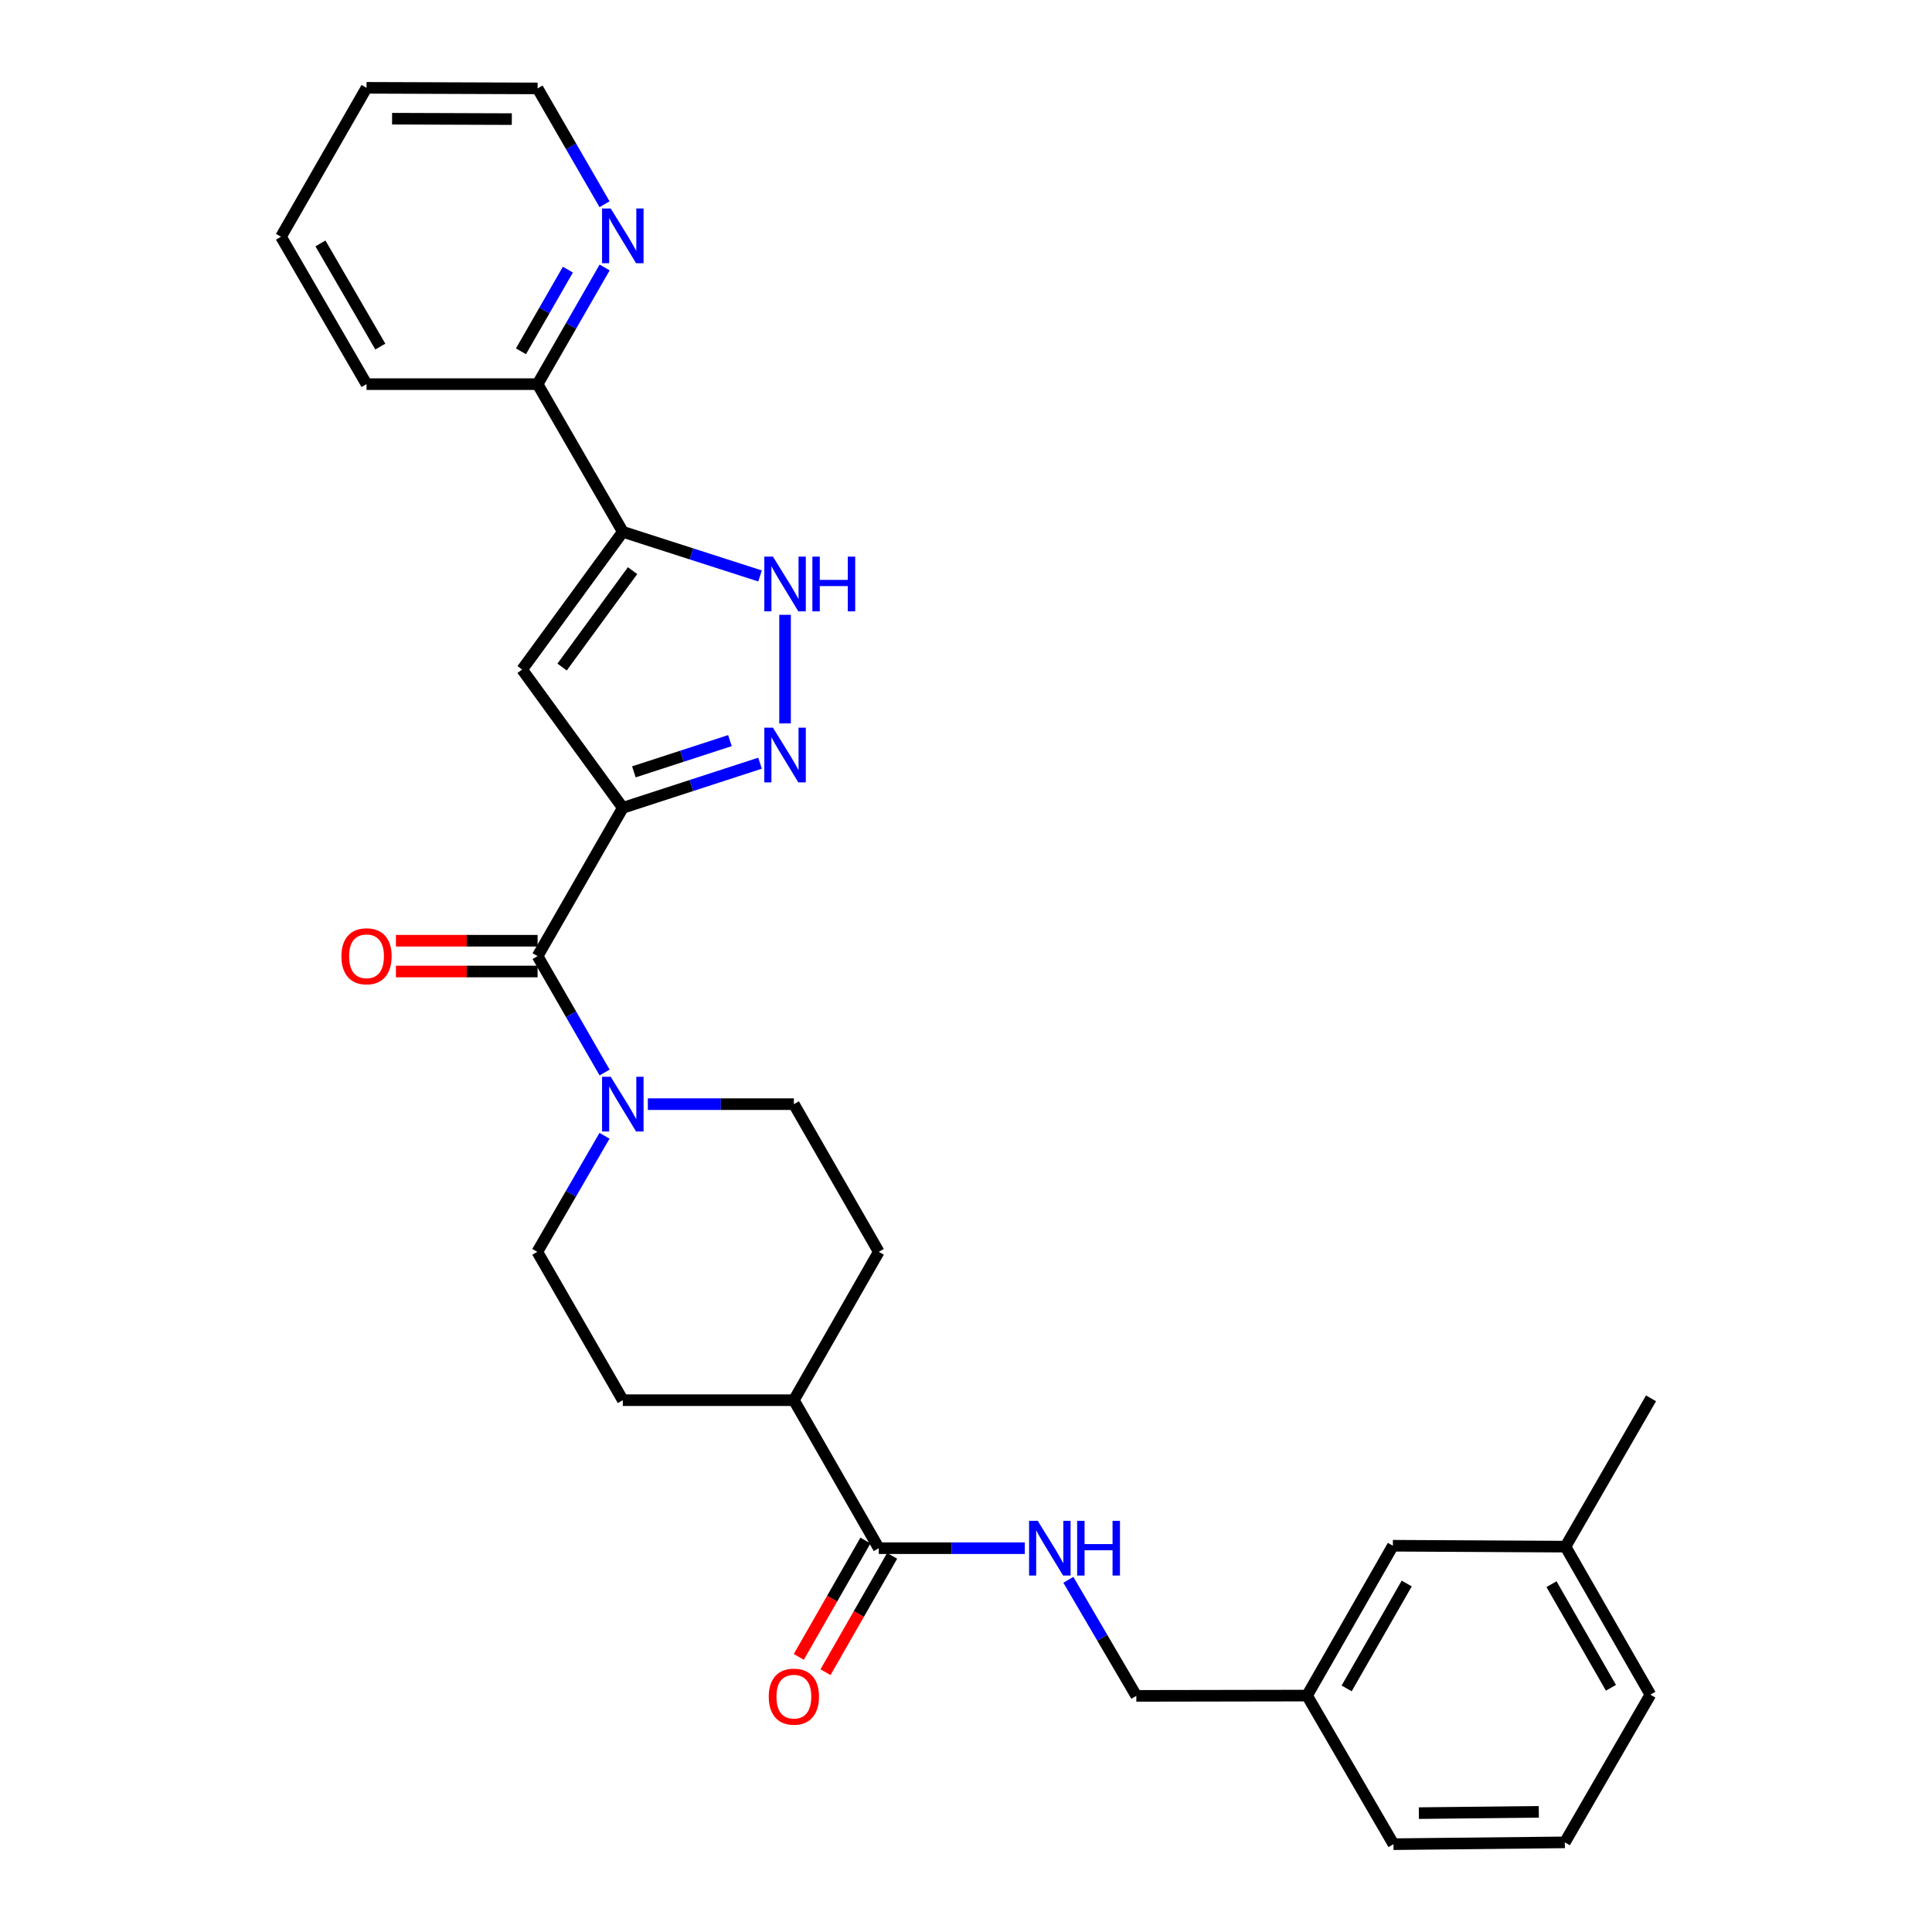 <?xml version='1.0' encoding='iso-8859-1'?>
<svg version='1.1' baseProfile='full'
              xmlns='http://www.w3.org/2000/svg'
                      xmlns:rdkit='http://www.rdkit.org/xml'
                      xmlns:xlink='http://www.w3.org/1999/xlink'
                  xml:space='preserve'
width='1000px' height='1000px' viewBox='0 0 1000 1000'>
<!-- END OF HEADER -->
<rect style='opacity:1.0;fill:#FFFFFF;stroke:none' width='1000' height='1000' x='0' y='0'> </rect>
<path class='bond-0' d='M 322.369,418.129 L 357.884,406.576' style='fill:none;fill-rule:evenodd;stroke:#000000;stroke-width:6px;stroke-linecap:butt;stroke-linejoin:miter;stroke-opacity:1' />
<path class='bond-0' d='M 357.884,406.576 L 393.399,395.023' style='fill:none;fill-rule:evenodd;stroke:#0000FF;stroke-width:6px;stroke-linecap:butt;stroke-linejoin:miter;stroke-opacity:1' />
<path class='bond-0' d='M 328.095,399.511 L 352.955,391.424' style='fill:none;fill-rule:evenodd;stroke:#000000;stroke-width:6px;stroke-linecap:butt;stroke-linejoin:miter;stroke-opacity:1' />
<path class='bond-0' d='M 352.955,391.424 L 377.816,383.337' style='fill:none;fill-rule:evenodd;stroke:#0000FF;stroke-width:6px;stroke-linecap:butt;stroke-linejoin:miter;stroke-opacity:1' />
<path class='bond-1' d='M 322.369,418.129 L 270.258,346.552' style='fill:none;fill-rule:evenodd;stroke:#000000;stroke-width:6px;stroke-linecap:butt;stroke-linejoin:miter;stroke-opacity:1' />
<path class='bond-3' d='M 322.369,418.129 L 278.251,494.884' style='fill:none;fill-rule:evenodd;stroke:#000000;stroke-width:6px;stroke-linecap:butt;stroke-linejoin:miter;stroke-opacity:1' />
<path class='bond-4' d='M 406.347,374.438 L 406.347,318.239' style='fill:none;fill-rule:evenodd;stroke:#0000FF;stroke-width:6px;stroke-linecap:butt;stroke-linejoin:miter;stroke-opacity:1' />
<path class='bond-2' d='M 270.258,346.552 L 322.369,275.268' style='fill:none;fill-rule:evenodd;stroke:#000000;stroke-width:6px;stroke-linecap:butt;stroke-linejoin:miter;stroke-opacity:1' />
<path class='bond-2' d='M 290.937,345.263 L 327.415,295.364' style='fill:none;fill-rule:evenodd;stroke:#000000;stroke-width:6px;stroke-linecap:butt;stroke-linejoin:miter;stroke-opacity:1' />
<path class='bond-8' d='M 322.369,275.268 L 278.251,198.832' style='fill:none;fill-rule:evenodd;stroke:#000000;stroke-width:6px;stroke-linecap:butt;stroke-linejoin:miter;stroke-opacity:1' />
<path class='bond-29' d='M 322.369,275.268 L 357.885,286.69' style='fill:none;fill-rule:evenodd;stroke:#000000;stroke-width:6px;stroke-linecap:butt;stroke-linejoin:miter;stroke-opacity:1' />
<path class='bond-29' d='M 357.885,286.69 L 393.401,298.112' style='fill:none;fill-rule:evenodd;stroke:#0000FF;stroke-width:6px;stroke-linecap:butt;stroke-linejoin:miter;stroke-opacity:1' />
<path class='bond-5' d='M 278.251,494.884 L 295.597,525.009' style='fill:none;fill-rule:evenodd;stroke:#000000;stroke-width:6px;stroke-linecap:butt;stroke-linejoin:miter;stroke-opacity:1' />
<path class='bond-5' d='M 295.597,525.009 L 312.943,555.135' style='fill:none;fill-rule:evenodd;stroke:#0000FF;stroke-width:6px;stroke-linecap:butt;stroke-linejoin:miter;stroke-opacity:1' />
<path class='bond-10' d='M 278.251,486.917 L 241.589,486.917' style='fill:none;fill-rule:evenodd;stroke:#000000;stroke-width:6px;stroke-linecap:butt;stroke-linejoin:miter;stroke-opacity:1' />
<path class='bond-10' d='M 241.589,486.917 L 204.928,486.917' style='fill:none;fill-rule:evenodd;stroke:#FF0000;stroke-width:6px;stroke-linecap:butt;stroke-linejoin:miter;stroke-opacity:1' />
<path class='bond-10' d='M 278.251,502.85 L 241.589,502.85' style='fill:none;fill-rule:evenodd;stroke:#000000;stroke-width:6px;stroke-linecap:butt;stroke-linejoin:miter;stroke-opacity:1' />
<path class='bond-10' d='M 241.589,502.85 L 204.928,502.85' style='fill:none;fill-rule:evenodd;stroke:#FF0000;stroke-width:6px;stroke-linecap:butt;stroke-linejoin:miter;stroke-opacity:1' />
<path class='bond-12' d='M 335.322,571.506 L 373.114,571.506' style='fill:none;fill-rule:evenodd;stroke:#0000FF;stroke-width:6px;stroke-linecap:butt;stroke-linejoin:miter;stroke-opacity:1' />
<path class='bond-12' d='M 373.114,571.506 L 410.906,571.506' style='fill:none;fill-rule:evenodd;stroke:#000000;stroke-width:6px;stroke-linecap:butt;stroke-linejoin:miter;stroke-opacity:1' />
<path class='bond-13' d='M 312.892,587.874 L 295.501,617.912' style='fill:none;fill-rule:evenodd;stroke:#0000FF;stroke-width:6px;stroke-linecap:butt;stroke-linejoin:miter;stroke-opacity:1' />
<path class='bond-13' d='M 295.501,617.912 L 278.109,647.951' style='fill:none;fill-rule:evenodd;stroke:#000000;stroke-width:6px;stroke-linecap:butt;stroke-linejoin:miter;stroke-opacity:1' />
<path class='bond-6' d='M 454.855,801.337 L 410.906,724.732' style='fill:none;fill-rule:evenodd;stroke:#000000;stroke-width:6px;stroke-linecap:butt;stroke-linejoin:miter;stroke-opacity:1' />
<path class='bond-7' d='M 454.855,801.337 L 492.647,801.337' style='fill:none;fill-rule:evenodd;stroke:#000000;stroke-width:6px;stroke-linecap:butt;stroke-linejoin:miter;stroke-opacity:1' />
<path class='bond-7' d='M 492.647,801.337 L 530.439,801.337' style='fill:none;fill-rule:evenodd;stroke:#0000FF;stroke-width:6px;stroke-linecap:butt;stroke-linejoin:miter;stroke-opacity:1' />
<path class='bond-14' d='M 447.942,797.378 L 430.699,827.494' style='fill:none;fill-rule:evenodd;stroke:#000000;stroke-width:6px;stroke-linecap:butt;stroke-linejoin:miter;stroke-opacity:1' />
<path class='bond-14' d='M 430.699,827.494 L 413.457,857.611' style='fill:none;fill-rule:evenodd;stroke:#FF0000;stroke-width:6px;stroke-linecap:butt;stroke-linejoin:miter;stroke-opacity:1' />
<path class='bond-14' d='M 461.769,805.295 L 444.527,835.411' style='fill:none;fill-rule:evenodd;stroke:#000000;stroke-width:6px;stroke-linecap:butt;stroke-linejoin:miter;stroke-opacity:1' />
<path class='bond-14' d='M 444.527,835.411 L 427.284,865.527' style='fill:none;fill-rule:evenodd;stroke:#FF0000;stroke-width:6px;stroke-linecap:butt;stroke-linejoin:miter;stroke-opacity:1' />
<path class='bond-17' d='M 552.981,817.711 L 570.568,847.747' style='fill:none;fill-rule:evenodd;stroke:#0000FF;stroke-width:6px;stroke-linecap:butt;stroke-linejoin:miter;stroke-opacity:1' />
<path class='bond-17' d='M 570.568,847.747 L 588.156,877.782' style='fill:none;fill-rule:evenodd;stroke:#000000;stroke-width:6px;stroke-linecap:butt;stroke-linejoin:miter;stroke-opacity:1' />
<path class='bond-9' d='M 278.251,198.832 L 295.604,168.641' style='fill:none;fill-rule:evenodd;stroke:#000000;stroke-width:6px;stroke-linecap:butt;stroke-linejoin:miter;stroke-opacity:1' />
<path class='bond-9' d='M 295.604,168.641 L 312.958,138.45' style='fill:none;fill-rule:evenodd;stroke:#0000FF;stroke-width:6px;stroke-linecap:butt;stroke-linejoin:miter;stroke-opacity:1' />
<path class='bond-9' d='M 269.643,181.834 L 281.79,160.701' style='fill:none;fill-rule:evenodd;stroke:#000000;stroke-width:6px;stroke-linecap:butt;stroke-linejoin:miter;stroke-opacity:1' />
<path class='bond-9' d='M 281.79,160.701 L 293.938,139.567' style='fill:none;fill-rule:evenodd;stroke:#0000FF;stroke-width:6px;stroke-linecap:butt;stroke-linejoin:miter;stroke-opacity:1' />
<path class='bond-23' d='M 278.251,198.832 L 189.714,198.832' style='fill:none;fill-rule:evenodd;stroke:#000000;stroke-width:6px;stroke-linecap:butt;stroke-linejoin:miter;stroke-opacity:1' />
<path class='bond-22' d='M 312.909,105.713 L 295.58,75.739' style='fill:none;fill-rule:evenodd;stroke:#0000FF;stroke-width:6px;stroke-linecap:butt;stroke-linejoin:miter;stroke-opacity:1' />
<path class='bond-22' d='M 295.58,75.739 L 278.251,45.764' style='fill:none;fill-rule:evenodd;stroke:#000000;stroke-width:6px;stroke-linecap:butt;stroke-linejoin:miter;stroke-opacity:1' />
<path class='bond-11' d='M 410.906,724.732 L 322.369,724.732' style='fill:none;fill-rule:evenodd;stroke:#000000;stroke-width:6px;stroke-linecap:butt;stroke-linejoin:miter;stroke-opacity:1' />
<path class='bond-30' d='M 410.906,724.732 L 454.855,647.951' style='fill:none;fill-rule:evenodd;stroke:#000000;stroke-width:6px;stroke-linecap:butt;stroke-linejoin:miter;stroke-opacity:1' />
<path class='bond-16' d='M 410.906,571.506 L 454.855,647.951' style='fill:none;fill-rule:evenodd;stroke:#000000;stroke-width:6px;stroke-linecap:butt;stroke-linejoin:miter;stroke-opacity:1' />
<path class='bond-15' d='M 278.109,647.951 L 322.369,724.732' style='fill:none;fill-rule:evenodd;stroke:#000000;stroke-width:6px;stroke-linecap:butt;stroke-linejoin:miter;stroke-opacity:1' />
<path class='bond-19' d='M 588.156,877.782 L 676.534,877.631' style='fill:none;fill-rule:evenodd;stroke:#000000;stroke-width:6px;stroke-linecap:butt;stroke-linejoin:miter;stroke-opacity:1' />
<path class='bond-18' d='M 720.952,800.071 L 676.534,877.631' style='fill:none;fill-rule:evenodd;stroke:#000000;stroke-width:6px;stroke-linecap:butt;stroke-linejoin:miter;stroke-opacity:1' />
<path class='bond-18' d='M 728.116,819.623 L 697.023,873.916' style='fill:none;fill-rule:evenodd;stroke:#000000;stroke-width:6px;stroke-linecap:butt;stroke-linejoin:miter;stroke-opacity:1' />
<path class='bond-20' d='M 720.952,800.071 L 810.286,800.54' style='fill:none;fill-rule:evenodd;stroke:#000000;stroke-width:6px;stroke-linecap:butt;stroke-linejoin:miter;stroke-opacity:1' />
<path class='bond-24' d='M 676.534,877.631 L 721.262,954.545' style='fill:none;fill-rule:evenodd;stroke:#000000;stroke-width:6px;stroke-linecap:butt;stroke-linejoin:miter;stroke-opacity:1' />
<path class='bond-26' d='M 810.286,800.54 L 854.563,723.776' style='fill:none;fill-rule:evenodd;stroke:#000000;stroke-width:6px;stroke-linecap:butt;stroke-linejoin:miter;stroke-opacity:1' />
<path class='bond-32' d='M 810.286,800.54 L 854.236,877.162' style='fill:none;fill-rule:evenodd;stroke:#000000;stroke-width:6px;stroke-linecap:butt;stroke-linejoin:miter;stroke-opacity:1' />
<path class='bond-32' d='M 803.057,819.961 L 833.822,873.596' style='fill:none;fill-rule:evenodd;stroke:#000000;stroke-width:6px;stroke-linecap:butt;stroke-linejoin:miter;stroke-opacity:1' />
<path class='bond-21' d='M 809.958,953.607 L 721.262,954.545' style='fill:none;fill-rule:evenodd;stroke:#000000;stroke-width:6px;stroke-linecap:butt;stroke-linejoin:miter;stroke-opacity:1' />
<path class='bond-21' d='M 796.485,937.815 L 734.398,938.472' style='fill:none;fill-rule:evenodd;stroke:#000000;stroke-width:6px;stroke-linecap:butt;stroke-linejoin:miter;stroke-opacity:1' />
<path class='bond-25' d='M 809.958,953.607 L 854.236,877.162' style='fill:none;fill-rule:evenodd;stroke:#000000;stroke-width:6px;stroke-linecap:butt;stroke-linejoin:miter;stroke-opacity:1' />
<path class='bond-31' d='M 278.251,45.764 L 189.714,45.455' style='fill:none;fill-rule:evenodd;stroke:#000000;stroke-width:6px;stroke-linecap:butt;stroke-linejoin:miter;stroke-opacity:1' />
<path class='bond-31' d='M 264.915,61.651 L 202.939,61.434' style='fill:none;fill-rule:evenodd;stroke:#000000;stroke-width:6px;stroke-linecap:butt;stroke-linejoin:miter;stroke-opacity:1' />
<path class='bond-28' d='M 189.714,198.832 L 145.437,122.546' style='fill:none;fill-rule:evenodd;stroke:#000000;stroke-width:6px;stroke-linecap:butt;stroke-linejoin:miter;stroke-opacity:1' />
<path class='bond-28' d='M 196.853,179.39 L 165.859,125.99' style='fill:none;fill-rule:evenodd;stroke:#000000;stroke-width:6px;stroke-linecap:butt;stroke-linejoin:miter;stroke-opacity:1' />
<path class='bond-27' d='M 189.714,45.455 L 145.437,122.546' style='fill:none;fill-rule:evenodd;stroke:#000000;stroke-width:6px;stroke-linecap:butt;stroke-linejoin:miter;stroke-opacity:1' />
<path  class='atom-1' d='M 400.087 376.652
L 409.367 391.652
Q 410.287 393.132, 411.767 395.812
Q 413.247 398.492, 413.327 398.652
L 413.327 376.652
L 417.087 376.652
L 417.087 404.972
L 413.207 404.972
L 403.247 388.572
Q 402.087 386.652, 400.847 384.452
Q 399.647 382.252, 399.287 381.572
L 399.287 404.972
L 395.607 404.972
L 395.607 376.652
L 400.087 376.652
' fill='#0000FF'/>
<path  class='atom-5' d='M 400.087 288.115
L 409.367 303.115
Q 410.287 304.595, 411.767 307.275
Q 413.247 309.955, 413.327 310.115
L 413.327 288.115
L 417.087 288.115
L 417.087 316.435
L 413.207 316.435
L 403.247 300.035
Q 402.087 298.115, 400.847 295.915
Q 399.647 293.715, 399.287 293.035
L 399.287 316.435
L 395.607 316.435
L 395.607 288.115
L 400.087 288.115
' fill='#0000FF'/>
<path  class='atom-5' d='M 420.487 288.115
L 424.327 288.115
L 424.327 300.155
L 438.807 300.155
L 438.807 288.115
L 442.647 288.115
L 442.647 316.435
L 438.807 316.435
L 438.807 303.355
L 424.327 303.355
L 424.327 316.435
L 420.487 316.435
L 420.487 288.115
' fill='#0000FF'/>
<path  class='atom-6' d='M 316.109 557.346
L 325.389 572.346
Q 326.309 573.826, 327.789 576.506
Q 329.269 579.186, 329.349 579.346
L 329.349 557.346
L 333.109 557.346
L 333.109 585.666
L 329.229 585.666
L 319.269 569.266
Q 318.109 567.346, 316.869 565.146
Q 315.669 562.946, 315.309 562.266
L 315.309 585.666
L 311.629 585.666
L 311.629 557.346
L 316.109 557.346
' fill='#0000FF'/>
<path  class='atom-8' d='M 537.132 787.177
L 546.412 802.177
Q 547.332 803.657, 548.812 806.337
Q 550.292 809.017, 550.372 809.177
L 550.372 787.177
L 554.132 787.177
L 554.132 815.497
L 550.252 815.497
L 540.292 799.097
Q 539.132 797.177, 537.892 794.977
Q 536.692 792.777, 536.332 792.097
L 536.332 815.497
L 532.652 815.497
L 532.652 787.177
L 537.132 787.177
' fill='#0000FF'/>
<path  class='atom-8' d='M 557.532 787.177
L 561.372 787.177
L 561.372 799.217
L 575.852 799.217
L 575.852 787.177
L 579.692 787.177
L 579.692 815.497
L 575.852 815.497
L 575.852 802.417
L 561.372 802.417
L 561.372 815.497
L 557.532 815.497
L 557.532 787.177
' fill='#0000FF'/>
<path  class='atom-10' d='M 316.109 107.917
L 325.389 122.917
Q 326.309 124.397, 327.789 127.077
Q 329.269 129.757, 329.349 129.917
L 329.349 107.917
L 333.109 107.917
L 333.109 136.237
L 329.229 136.237
L 319.269 119.837
Q 318.109 117.917, 316.869 115.717
Q 315.669 113.517, 315.309 112.837
L 315.309 136.237
L 311.629 136.237
L 311.629 107.917
L 316.109 107.917
' fill='#0000FF'/>
<path  class='atom-11' d='M 176.714 494.964
Q 176.714 488.164, 180.074 484.364
Q 183.434 480.564, 189.714 480.564
Q 195.994 480.564, 199.354 484.364
Q 202.714 488.164, 202.714 494.964
Q 202.714 501.844, 199.314 505.764
Q 195.914 509.644, 189.714 509.644
Q 183.474 509.644, 180.074 505.764
Q 176.714 501.884, 176.714 494.964
M 189.714 506.444
Q 194.034 506.444, 196.354 503.564
Q 198.714 500.644, 198.714 494.964
Q 198.714 489.404, 196.354 486.604
Q 194.034 483.764, 189.714 483.764
Q 185.394 483.764, 183.034 486.564
Q 180.714 489.364, 180.714 494.964
Q 180.714 500.684, 183.034 503.564
Q 185.394 506.444, 189.714 506.444
' fill='#FF0000'/>
<path  class='atom-15' d='M 397.906 878.18
Q 397.906 871.38, 401.266 867.58
Q 404.626 863.78, 410.906 863.78
Q 417.186 863.78, 420.546 867.58
Q 423.906 871.38, 423.906 878.18
Q 423.906 885.06, 420.506 888.98
Q 417.106 892.86, 410.906 892.86
Q 404.666 892.86, 401.266 888.98
Q 397.906 885.1, 397.906 878.18
M 410.906 889.66
Q 415.226 889.66, 417.546 886.78
Q 419.906 883.86, 419.906 878.18
Q 419.906 872.62, 417.546 869.82
Q 415.226 866.98, 410.906 866.98
Q 406.586 866.98, 404.226 869.78
Q 401.906 872.58, 401.906 878.18
Q 401.906 883.9, 404.226 886.78
Q 406.586 889.66, 410.906 889.66
' fill='#FF0000'/>
</svg>
